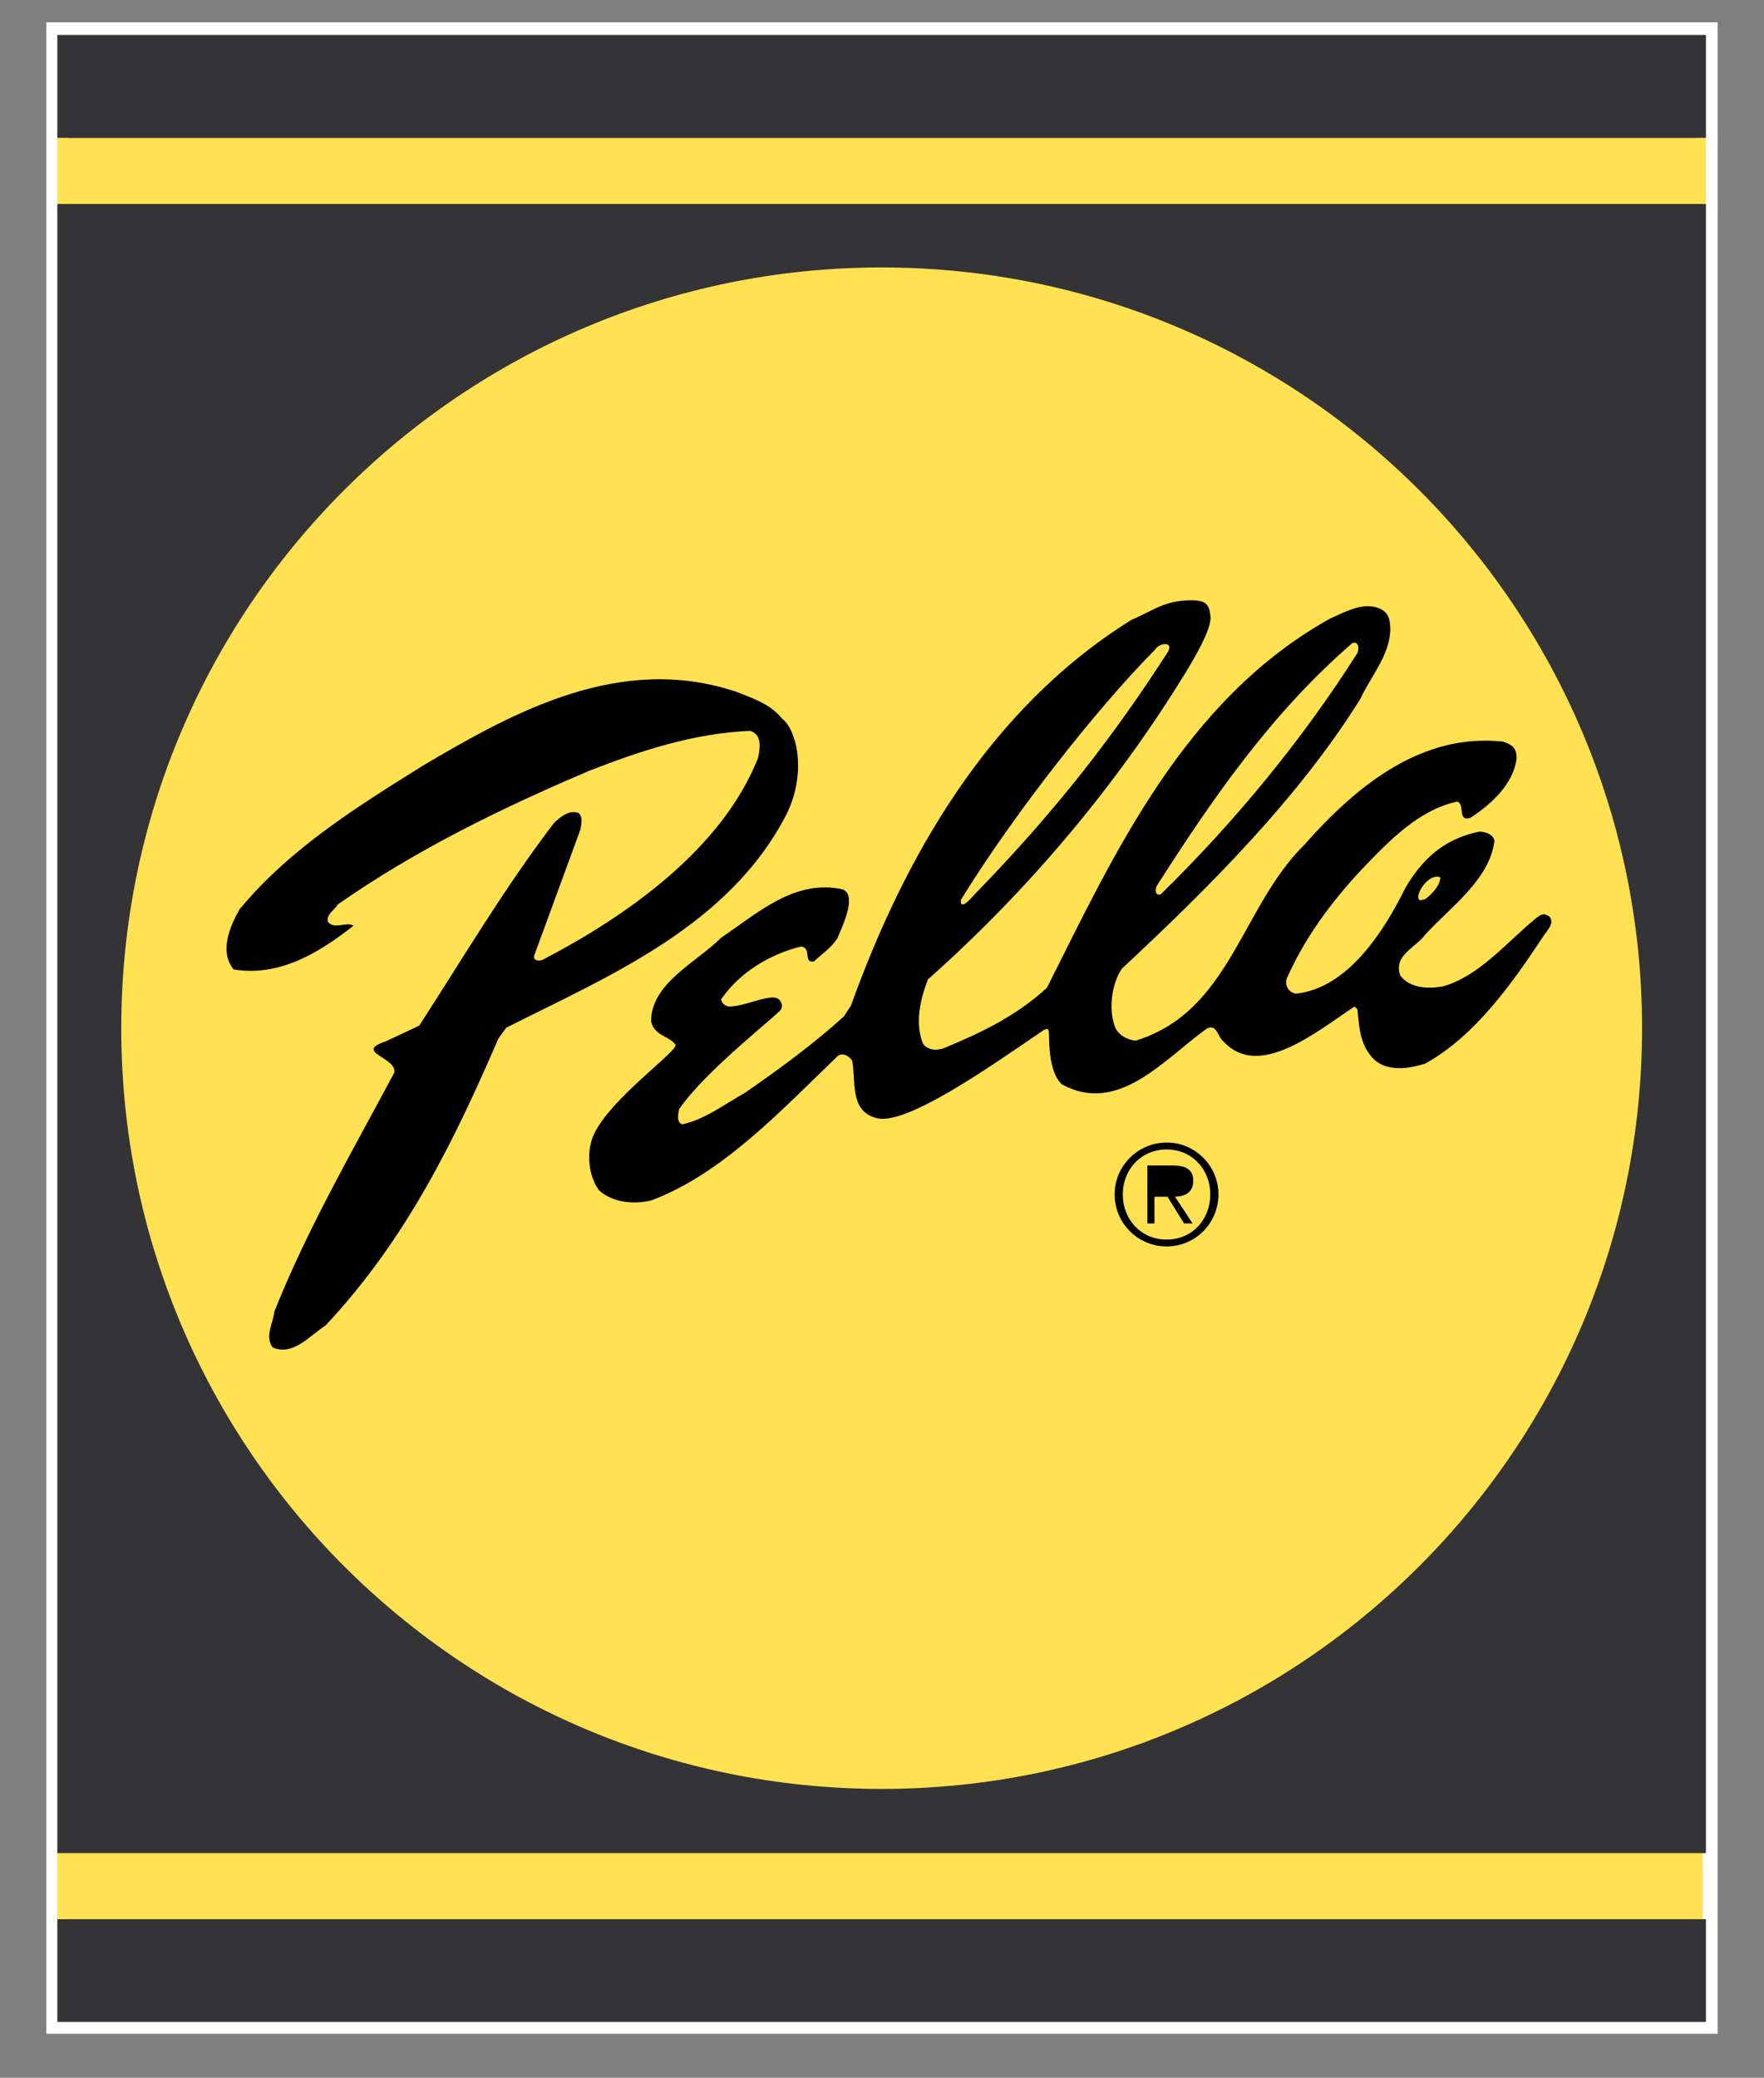 <?xml version="1.0" encoding="utf-8"?>
<!-- Generator: Adobe Illustrator 22.0.1, SVG Export Plug-In . SVG Version: 6.00 Build 0)  -->
<svg version="1.1" id="Layer_1" xmlns="http://www.w3.org/2000/svg" xmlns:xlink="http://www.w3.org/1999/xlink" x="0px" y="0px"
	 viewBox="0 0 162 190.756" enable-background="new 0 0 162 190.756" xml:space="preserve">
<rect x="0" y="0" width="162" height="190.756" fill="#808080" stroke="none"/>
<g>
	<rect x="5.256" y="3.045" fill="none" stroke="#FFFFFF" stroke-width="2" width="151.488" height="182.666"/>
	<rect x="5.265" y="12.658" fill="#FFE152" width="151.404" height="6.068"/>
	<rect x="5.265" y="169.597" fill="#FFE152" width="151.121" height="6.598"/>
	<rect x="5.265" y="176.194" fill="#343436" width="151.404" height="9.43"/>
	<rect x="5.265" y="3.208" fill="#343436" width="151.404" height="9.451"/>
	<rect x="5.265" y="18.727" fill="#343436" width="151.404" height="151.4"/>
	<path fill="#FFE152" d="M80.969,164.232c38.568,0,69.833-31.269,69.833-69.837c0-38.567-31.265-69.842-69.833-69.842
		c-38.567,0-69.832,31.275-69.832,69.842C11.137,132.963,42.402,164.232,80.969,164.232z"/>
	<path d="M111.119,56.257c0.065,0.469,0.42,1.151-2.266,5.535c-6.16,10.046-14.193,19.749-23.635,28.123
		c-0.687,1.76-1.221,4.012-0.46,5.884c0.46,0.692,1.418,0.652,2.027,0.386c3.325-1.378,6.536-2.906,9.367-5.509
		c6.191-12.307,12.578-26.373,25.954-33.864c1.378-0.616,3.019-1.539,4.475-0.992c0.915,0.376,1.094,0.914,1.103,2.099
		c-0.148,2.372-1.794,4.165-2.747,6.23c-5.622,9.023-13.764,17.2-21.902,24.773c-0.862,1.22-1.339,3.706-0.578,5.504
		c0.386,0.686,1.111,1.032,1.838,1.112c8.715-2.683,9.668-12.273,15.519-18.01c4.966-5.622,10.894-10.242,18.232-9.442
		c0.709,0.268,1.277,0.5,1.225,1.572c-0.267,2.288-2.331,4.204-4.244,5.425c-1.22,0.38-0.455-1.221-1.181-1.492
		c-3.519,0.727-6.274,3.593-8.794,6.231c-2.906,3.098-5.278,6.387-6.882,10.015c-0.229,0.687,0.267,1.378,0.918,1.378
		c4.742-0.538,8.064-5.811,9.98-9.709c1.864-3.176,4.052-4.59,6.803-5.163c0.534,0.04,1.221,0.194,1.375,0.841
		c-0.455,3.557-3.903,5.968-6.345,8.601c-0.879,1.225-2.984,1.913-2.297,3.789c0.884,1.142,2.451,1.222,3.863,0.993
		c3.365-0.919,5.845-4.016,8.642-6.309c0.617-0.467,0.765-0.346,1.181-0.118c0.516,0.604-0.201,1.273-0.573,1.837
		c-2.787,4.205-6.195,9.097-10.816,11.66c-1.412,0.459-3.328,0.766-4.589-0.266c-1.374-1.225-1.492-2.944-1.645-4.699l-0.267-0.271
		c-3.514,2.333-8.789,6.729-12.019,3.229c-0.573-0.415-0.594-1.663-1.549-1.203c-3.976,2.865-8.142,7.95-13.305,5.123
		c-1.373-1.225-1.129-4.599-1.22-4.931c-0.096-0.332-0.533,0-0.533,0c-4.822,3.285-12.81,8.943-15.41,7.99
		c-2.332-0.687-1.755-3.37-2.1-5.238c-0.272-0.42-0.919-0.805-1.374-0.381c-5.277,5.08-10.588,10.78-17.09,13.222
		c-1.644,0.384-3.512,0.192-4.777-0.919c-0.993-1.334-1.186-3.479-0.534-5.04c1.527-3.443,8.041-7.919,7.529-8.374
		c-0.538-0.745-1.951-0.805-2.219-2.105c-0.035-3.514,4.244-5.465,6.423-7.683c3.399-2.292,6.804-5.43,11.2-4.432
		c1.26,0.59,0.036,3.171-0.533,4.511c-0.652,0.954-1.3,1.299-2.145,2.104c-1.031,0.149-0.152-1.265-1.185-1.379
		c-2.752,0.687-5.583,2.293-7.337,4.857c0.039,0.34,0.42,0.647,0.727,0.647c1.68,0.039,4.397-1.605,4.777-0.345
		c0,0,0.192,0.183,0,0.616c-0.192,0.424-6.916,5.579-9.367,9.17c-0.074,0.421-0.262,1.221,0.311,1.378
		c2.1-0.459,3.855-1.837,5.771-2.91c3.094-2.139,6.23-4.431,9.056-6.991l0.652-0.997c4.813-13.376,12.54-27.214,25.8-35.436
		c1.878-0.765,3.055-1.868,5.771-1.767C110.878,55.163,111.041,55.741,111.119,56.257z"/>
	<path d="M71.838,65.987c1.26,0.954,2.297,4.739,0.459,8.637c-5.311,10.435-16.438,14.985-25.8,19.723l-0.727,0.997
		c-4.012,9.289-8.449,18.424-15.864,26.335c-1.492,0.959-2.984,2.831-4.856,2.026c-0.762-0.99,0.04-2.25,0.158-3.326
		c3.019-7.564,7.145-14.678,11.003-21.902c0.272-1.413-3.78-1.873-0.799-2.87l3.093-1.452c4.056-6.265,7.801-12.614,12.386-18.617
		c0.653-0.608,1.378-1.181,2.218-0.914c0.46,0.346,0.272,1.072,0.193,1.532l-4.244,11.576c-0.114,0.543,0.573,0.503,0.84,0.35
		C57.465,84.14,66.3,77.989,69.619,69.579c0.193-0.918,0.381-2.139-0.725-2.484c-5.238,0.227-10.089,1.837-14.788,3.67
		c-7.99,3.399-15.865,7.224-23.088,12.268c-0.311,0.535-1.037,0.879-0.919,1.571c0.608,0.8,1.68-0.039,2.371,0.381
		c-3.137,2.446-6.729,4.703-11.012,4.016c-1.34-1.644-0.346-3.941,0.533-5.508c4.668-5.657,10.973-9.521,16.822-13.187
		c8.523-5.045,18.196-10.321,28.784-6.804C69.45,64.224,70.797,64.705,71.838,65.987z"/>
	<path fill="#FFE152" d="M124.665,59.945c-4.97,7.836-11.161,15.409-18.078,22.169c-0.538,0.154-0.5-0.533-0.346-0.8
		c5.009-7.836,10.478-15.825,17.968-22.288C124.818,58.877,124.818,59.564,124.665,59.945z"/>
	<path fill="#FFE152" d="M88.648,81.962c4.559-7.285,11.891-16.727,17.453-22.349c0.381-0.613,1.746-0.765,1.137,0.263
		c-4.848,7.529-10.181,14.486-17.689,22.186c-0.179,0.188-1.4,1.684-1.304,0.556L88.648,81.962z"/>
	<path fill="#FFE152" d="M132.282,80.549c-0.039,0.765-0.827,1.605-1.443,2.029c-0.232-0.038-0.42,0.228-0.573-0.078
		C130.086,81.83,131.324,80.128,132.282,80.549z"/>
	<path d="M102.364,109.648c0-2.612,2.14-4.756,4.779-4.756c2.633,0,4.755,2.144,4.755,4.756c0,2.647-2.122,4.782-4.755,4.782
		C104.503,114.431,102.364,112.295,102.364,109.648L102.364,109.648z M111.145,109.648c0-2.311-1.684-4.121-4.003-4.121
		c-2.327,0-4.026,1.811-4.026,4.121c0,2.345,1.698,4.152,4.026,4.152C109.46,113.8,111.145,111.993,111.145,109.648L111.145,109.648
		z M109.523,112.321l-1.611-2.454c0.945-0.031,1.672-0.42,1.672-1.461c0-0.879-0.473-1.409-1.885-1.409h-2.328v5.325h0.651v-2.454
		h1.199l1.523,2.454H109.523L109.523,112.321z M107.02,109.351c0.757,0,1.864,0.123,1.864-0.959c0-0.826-0.678-0.931-1.339-0.931
		h-1.523v1.89H107.02z"/>
</g>
</svg>

